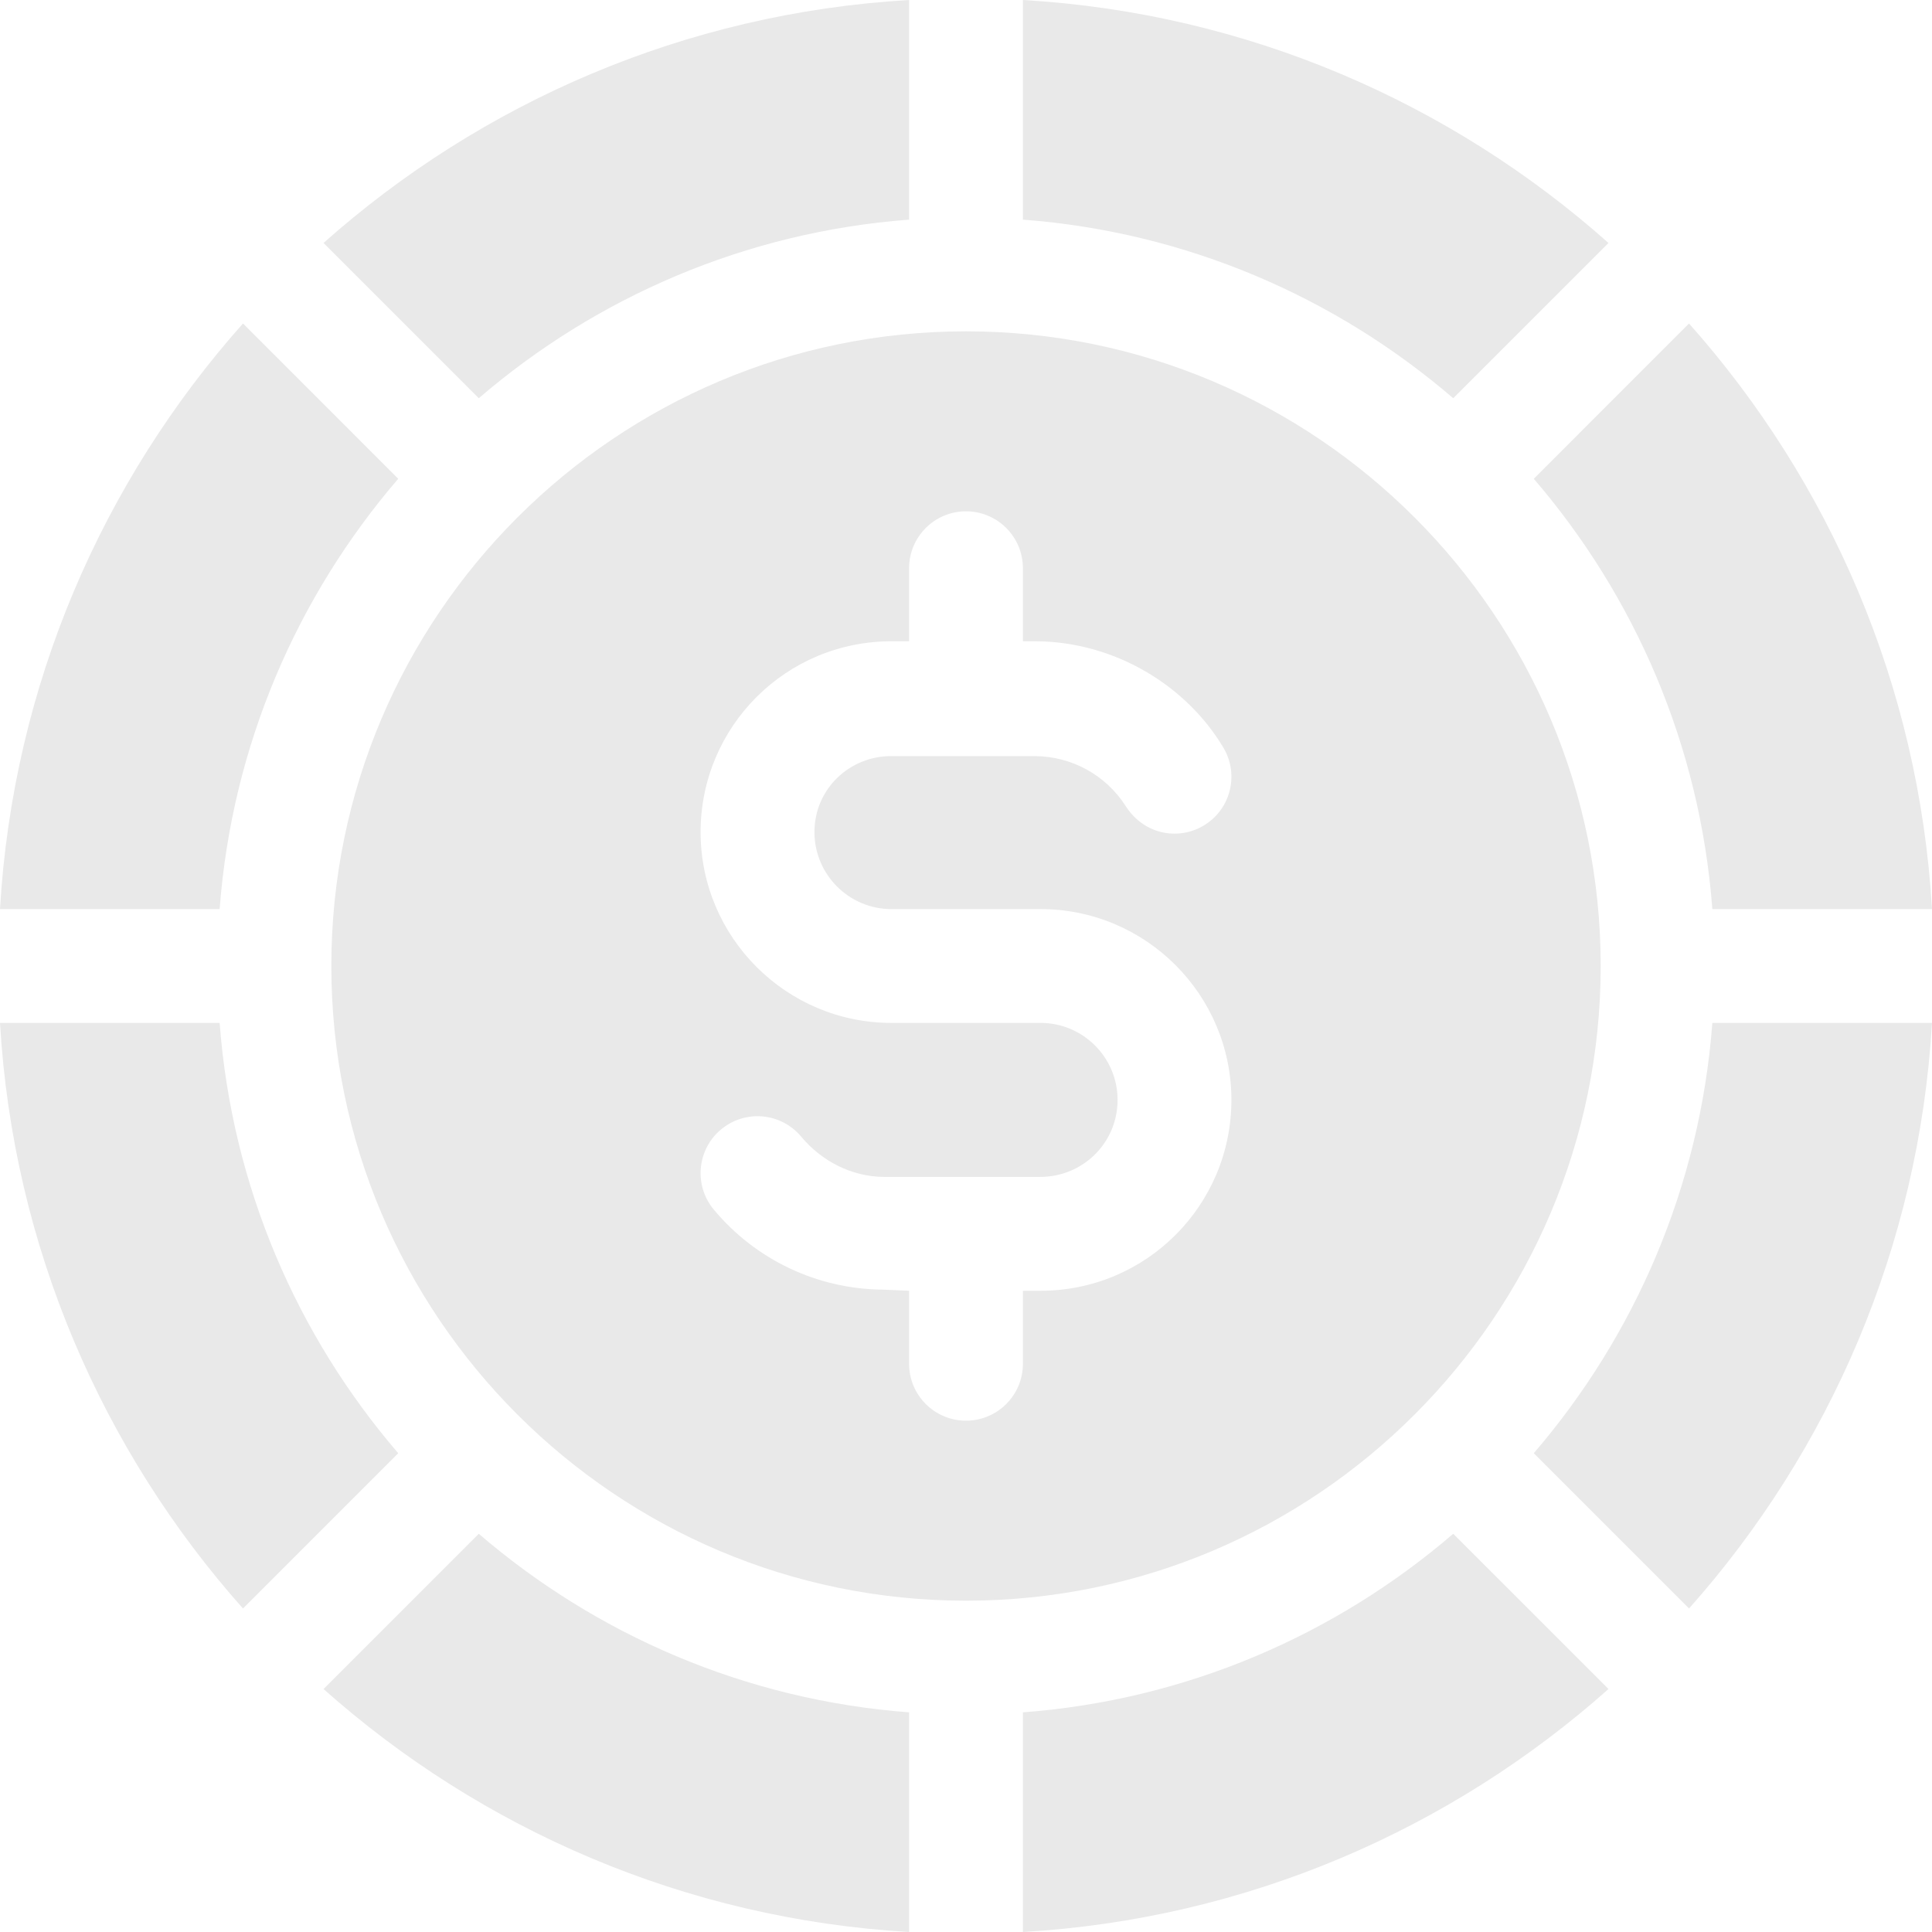<svg width="72" height="72" viewBox="0 0 72 72" fill="none" xmlns="http://www.w3.org/2000/svg">
<g clip-path="url(#clip0_6_73)">
<path d="M59.944 9.055C54.066 3.827 46.469 0.486 38.121 0V8.185C44.221 8.645 49.778 11.076 54.158 14.841L59.944 9.055Z" fill="#E9E9E9"/>
<path d="M63.814 33.879H72C71.513 25.531 68.173 17.934 62.945 12.056L57.159 17.842C60.924 22.221 63.355 27.779 63.814 33.879Z" fill="#E9E9E9"/>
<path d="M8.185 38.121H0C0.486 46.469 3.827 54.066 9.055 59.944L14.841 54.158C11.076 49.778 8.645 44.221 8.185 38.121Z" fill="#E9E9E9"/>
<path d="M14.841 17.842L9.055 12.056C3.827 17.934 0.486 25.531 0 33.879H8.185C8.645 27.779 11.076 22.221 14.841 17.842Z" fill="#E9E9E9"/>
<path d="M33.879 8.185V0C25.531 0.486 17.934 3.827 12.057 9.055L17.842 14.841C22.222 11.076 27.78 8.645 33.879 8.185Z" fill="#E9E9E9"/>
<path d="M12.057 62.945C17.934 68.173 25.531 71.513 33.879 72V63.814C27.78 63.355 22.222 60.924 17.842 57.159L12.057 62.945Z" fill="#E9E9E9"/>
<path d="M38.121 63.814V72C46.469 71.513 54.066 68.173 59.944 62.945L54.158 57.159C49.778 60.924 44.221 63.355 38.121 63.814Z" fill="#E9E9E9"/>
<path d="M57.159 54.158L62.945 59.944C68.173 54.066 71.513 46.469 72 38.121H63.814C63.355 44.221 60.924 49.778 57.159 54.158Z" fill="#E9E9E9"/>
<path d="M59.653 36C59.653 22.958 49.042 12.348 36 12.348C22.958 12.348 12.348 22.958 12.348 36C12.348 49.042 22.958 59.653 36 59.653C49.042 59.653 59.653 49.042 59.653 36ZM38.781 48.103H38.727H38.121V50.824C38.121 51.996 37.171 52.945 36 52.945C34.829 52.945 33.879 51.996 33.879 50.824V48.103L32.909 48.061C30.464 48.042 28.166 46.955 26.6 45.077C25.851 44.177 25.972 42.839 26.873 42.09C27.756 41.353 29.089 41.444 29.86 42.361C30.623 43.278 31.746 43.852 32.94 43.86H38.758C40.358 43.863 41.649 42.588 41.649 40.991C41.649 39.408 40.362 38.121 38.779 38.121C36.726 38.121 35.39 38.121 33.221 38.121C29.3 38.121 26.109 34.931 26.109 31.009C26.109 27.087 29.286 23.874 33.274 23.898H33.879V21.177C33.879 20.004 34.829 19.055 36 19.055C37.171 19.055 38.121 20.004 38.121 21.177V23.898H38.607C41.58 23.918 44.206 25.574 45.557 27.805C46.188 28.792 45.9 30.103 44.911 30.734C43.986 31.324 42.67 31.153 41.954 30.044C41.214 28.887 39.95 28.19 38.575 28.178H33.242C31.673 28.161 30.352 29.394 30.352 31.009C30.352 32.592 31.639 33.879 33.221 33.879H38.779C42.701 33.879 45.891 37.069 45.891 40.991C45.891 44.918 42.716 48.103 38.781 48.103Z" fill="#E9E9E9"/>
</g>
<defs>
<clipPath id="clip0_6_73">
<rect width="72" height="72" fill="white"/>
</clipPath>
</defs>
</svg>
